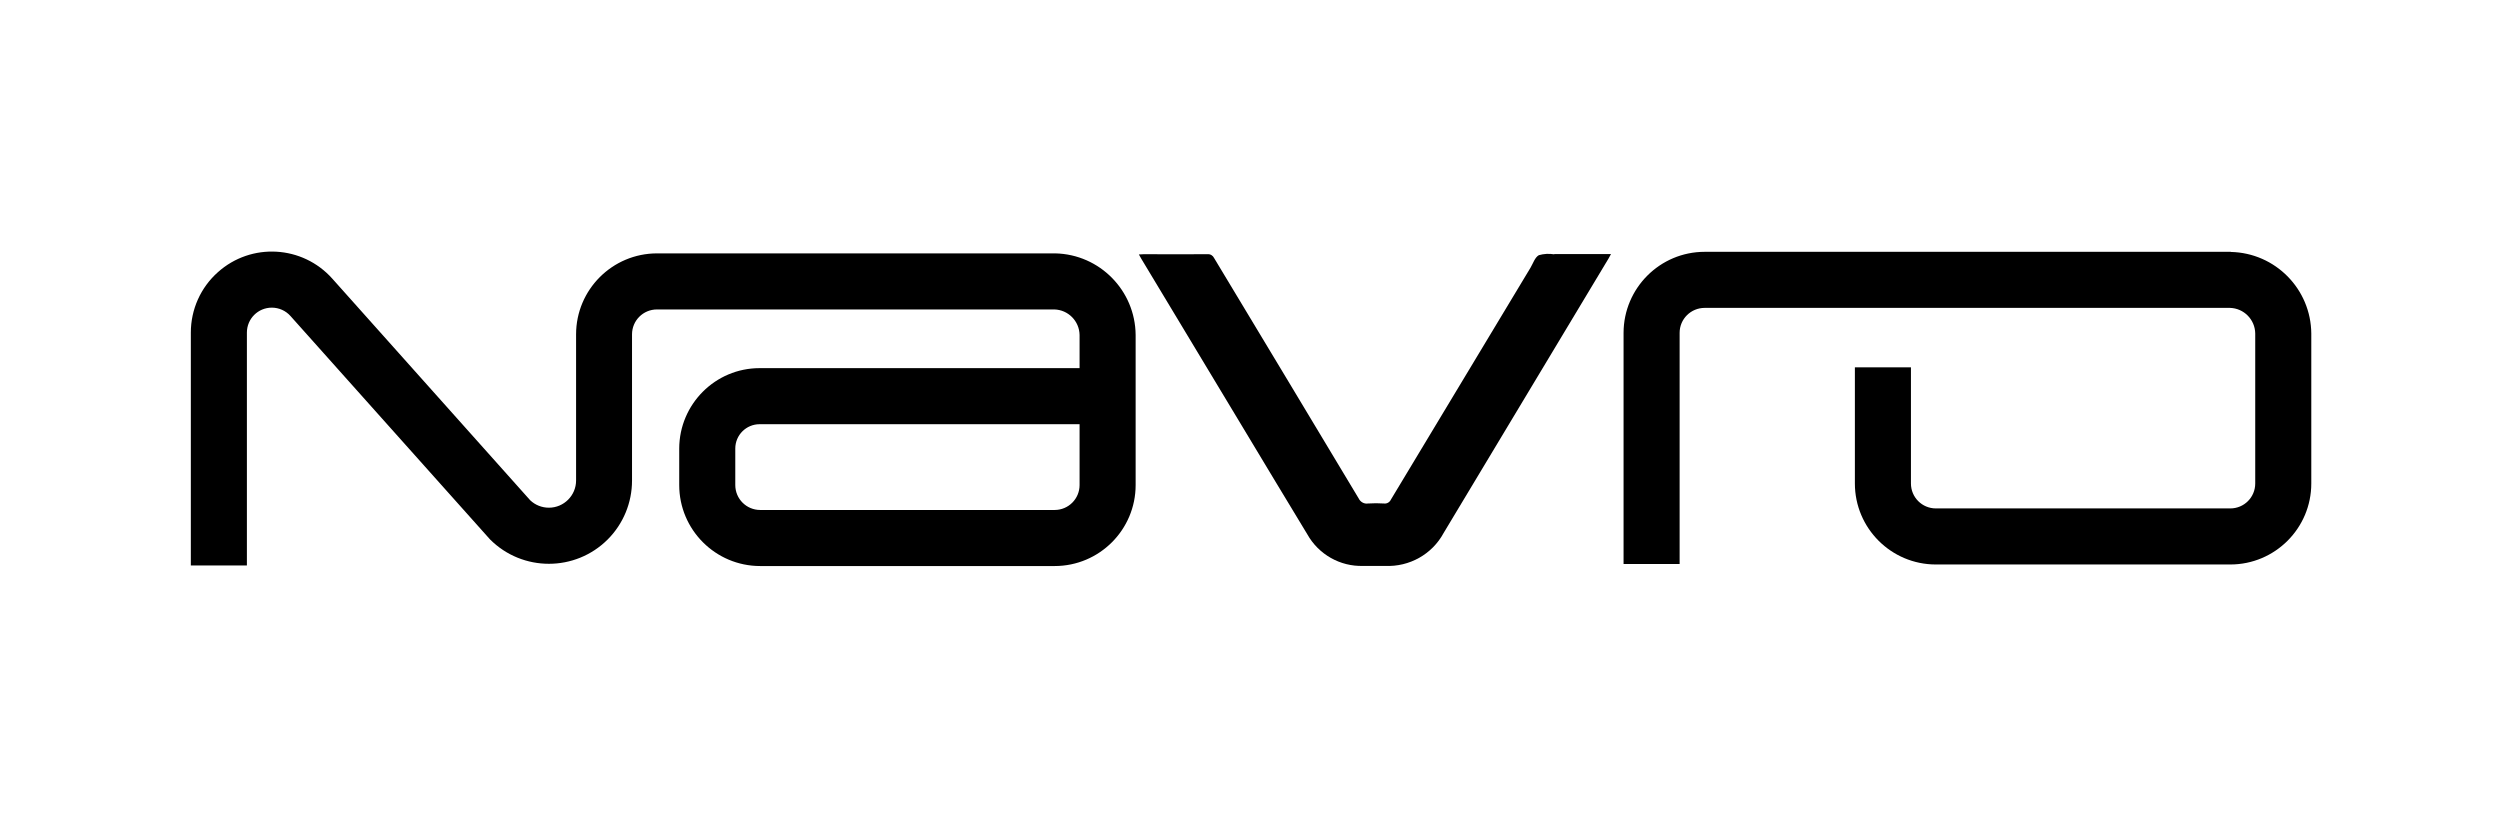 <svg width="795" height="260" viewBox="0 0 795 260" fill="none" xmlns="http://www.w3.org/2000/svg">
<path d="M709.392 80.08H542.083C527.874 80.08 516.331 91.623 516.293 105.832V179.353H534.121V105.832C534.121 101.451 537.702 97.908 542.083 97.908H709.125C713.544 98.022 717.087 101.603 717.163 106.022V153.754C717.163 158.135 713.62 161.678 709.24 161.678H615.604C611.223 161.678 607.681 158.135 607.681 153.754V116.803H589.853V153.754C589.853 167.963 601.395 179.506 615.604 179.506H709.24C723.449 179.506 734.991 167.963 734.991 153.754V106.06C734.877 91.927 723.563 80.423 709.392 80.118" fill="black"/>
<path d="M494.274 80.879C492.636 80.612 490.96 80.688 489.36 81.145C488.103 81.831 487.532 83.736 486.694 85.145C471.875 109.716 457.095 134.286 442.314 158.857C441.933 159.695 441.057 160.228 440.143 160.114C438.428 160 436.714 160 435 160.114C433.781 160.305 432.6 159.619 432.067 158.514C416.753 133.029 401.439 107.506 386.087 82.059C385.706 81.259 384.906 80.764 384.03 80.84C377.249 80.879 370.43 80.84 363.65 80.84C363.231 80.84 362.812 80.879 362.164 80.917C362.507 81.526 362.735 81.983 363.002 82.402L395.458 136.305C402.201 147.505 408.944 158.743 415.724 169.904C419.305 176.304 426.162 180.19 433.476 179.961C435.8 179.961 438.162 179.961 440.486 179.961C448.181 180.304 455.418 176.266 459.075 169.485C476.561 140.381 494.008 111.316 511.493 82.25C511.721 81.869 511.95 81.45 512.293 80.802H494.236" fill="black"/>
<path d="M335.571 80.574H208.946C194.737 80.574 183.194 92.117 183.194 106.326V152.801C183.194 157.563 179.309 161.448 174.547 161.448C172.337 161.448 170.204 160.61 168.604 159.086L105.673 88.612C96.187 77.984 79.883 77.07 69.293 86.555C63.807 91.431 60.684 98.403 60.684 105.755V179.81H78.512V105.755C78.512 101.374 82.054 97.831 86.435 97.831C88.683 97.831 90.854 98.783 92.378 100.498L155.5 171.162C155.5 171.162 155.728 171.429 155.843 171.543C166.166 181.867 182.928 181.867 193.251 171.543C198.203 166.591 200.984 159.848 200.984 152.839V106.326C200.984 101.945 204.527 98.403 208.908 98.403H335.266C339.685 98.517 343.227 102.098 343.304 106.517V117.069H241.554C227.459 117.069 216.031 128.535 215.993 142.63V154.248C215.993 168.457 227.536 180 241.745 180H335.38C349.589 180 361.132 168.457 361.132 154.248V106.517C361.017 92.384 349.703 80.879 335.571 80.574ZM335.38 162.172H241.745C237.364 162.172 233.821 158.629 233.821 154.248V142.63C233.821 138.363 237.288 134.897 241.554 134.897H343.304V154.248C343.304 158.629 339.761 162.172 335.38 162.172Z" fill="black"/>
</svg>
